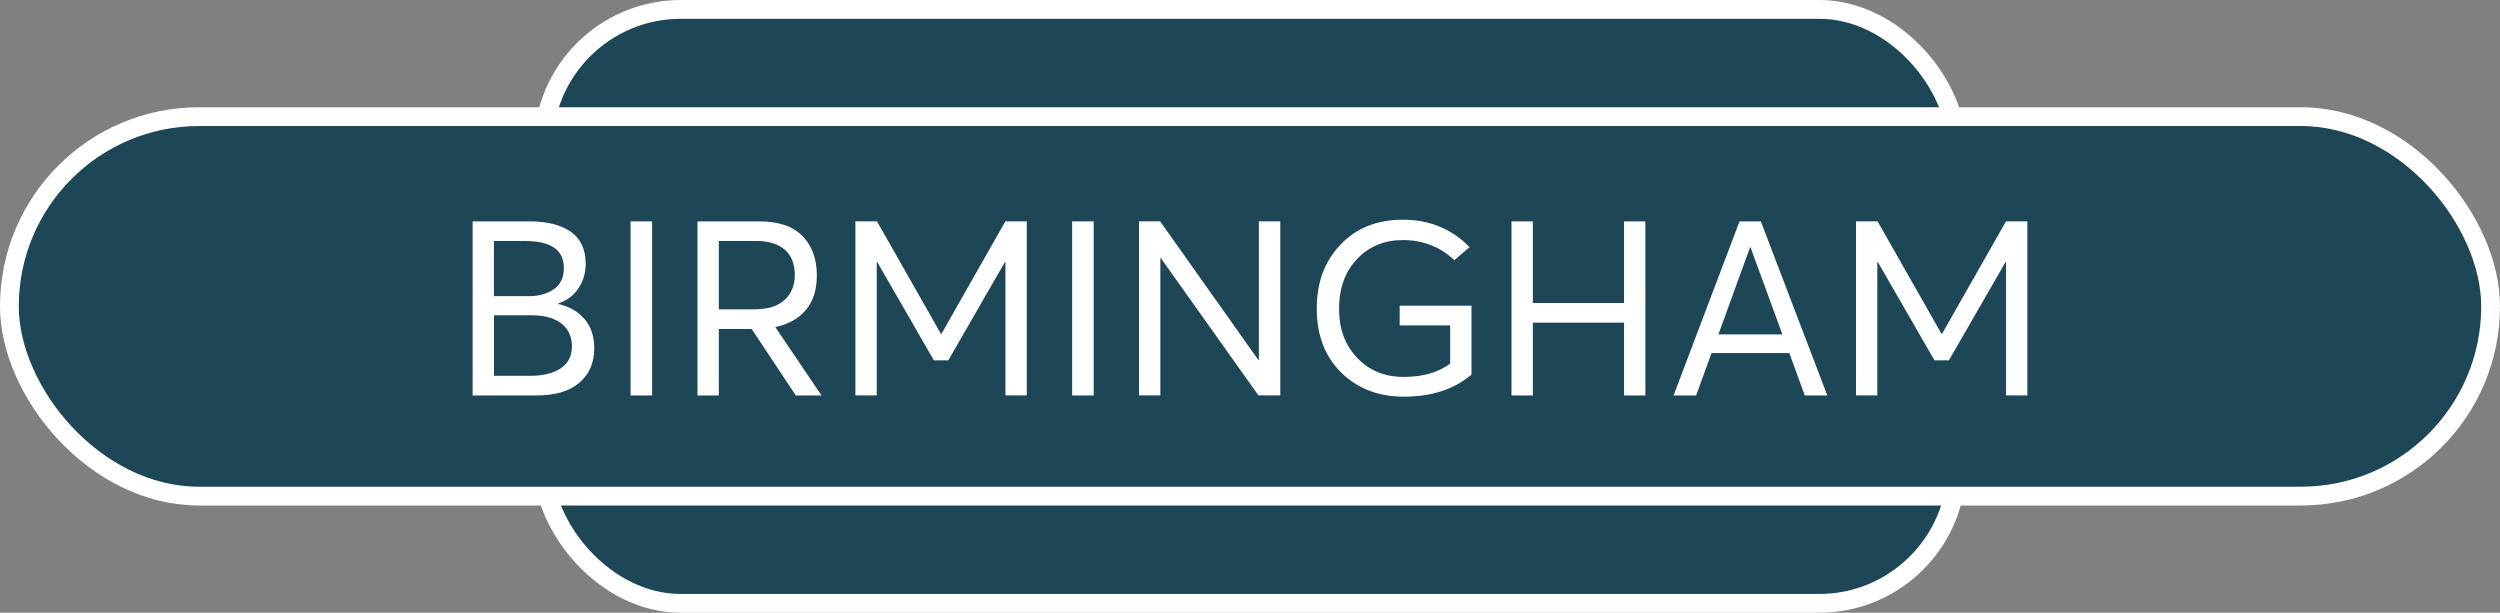 <?xml version="1.0" encoding="UTF-8"?>
<svg id="Layer_2" data-name="Layer 2" xmlns="http://www.w3.org/2000/svg" viewBox="0 0 532.23 130.45">
  <rect x="0" y="0" width="532.23" height="130.45" fill="#808080" stroke="none"/>
  <defs>
    <style>
      .cls-1 {
        fill: #fff;
      }

      .cls-2 {
        fill: #1d4656;
        stroke: #fff;
        stroke-miterlimit: 10;
        stroke-width: 4px;
      }
    </style>
  </defs>
  <g id="Signs">
    <g>
      <g>
        <rect class="cls-2" x="115.64" y="2" width="300.95" height="126.45" rx="29.31" ry="29.31"/>
        <rect class="cls-2" x="2" y="24.83" width="528.23" height="80.79" rx="40.4" ry="40.4"/>
      </g>
      <g>
        <path class="cls-1" d="M118.84,64.72c2.26.49,4.11,1.53,5.53,3.13,1.43,1.6,2.14,3.71,2.14,6.32,0,3.03-1.04,5.46-3.13,7.28-2.09,1.83-5.17,2.74-9.24,2.74h-13.52v-37.06h12.11c3.76,0,6.69.74,8.8,2.22,2.1,1.48,3.16,3.75,3.16,6.81,0,1.88-.5,3.59-1.49,5.14-.99,1.55-2.45,2.65-4.36,3.31v.1ZM105.16,51.3v11.75h7.52c2.02,0,3.75-.49,5.19-1.46,1.44-.97,2.17-2.49,2.17-4.54,0-3.83-2.75-5.74-8.25-5.74h-6.63ZM112.89,80.01c2.71,0,4.87-.53,6.47-1.59,1.6-1.06,2.4-2.62,2.4-4.67s-.75-3.71-2.24-4.88c-1.5-1.17-3.64-1.75-6.42-1.75h-7.93v12.89h7.73Z"/>
        <path class="cls-1" d="M134.24,84.19v-37.06h4.59v37.06h-4.59Z"/>
        <path class="cls-1" d="M174.9,84.19h-5.48l-9.4-14.15h-6.99v14.15h-4.54v-37.06h13.15c4.11,0,7.18,1.04,9.21,3.13s3.05,4.87,3.05,8.35c0,3.06-.77,5.52-2.32,7.36-1.55,1.85-3.72,3.06-6.5,3.65v.05l9.81,14.51ZM153.03,51.3v14.56h7.41c2.96,0,5.16-.67,6.6-2.01,1.44-1.34,2.17-3.12,2.17-5.35s-.71-4.11-2.14-5.35c-1.43-1.23-3.43-1.85-6-1.85h-8.04Z"/>
        <path class="cls-1" d="M214.05,47.12h4.54v37.06h-4.54v-28.4h-.1l-12.06,20.93h-3.08l-12.06-20.93h-.1v28.4h-4.54v-37.06h4.59l13.62,23.96h.1l13.62-23.96Z"/>
        <path class="cls-1" d="M228.25,84.19v-37.06h4.59v37.06h-4.59Z"/>
        <path class="cls-1" d="M268.02,47.12h4.54v37.06h-4.65l-20.78-29.23h-.1v29.23h-4.54v-37.06h4.49l20.93,29.54h.1v-29.54Z"/>
        <path class="cls-1" d="M297.98,65.08h15.29v14.67c-3.69,3.13-8.49,4.7-14.41,4.7-5.39,0-9.83-1.71-13.31-5.12-3.48-3.41-5.22-7.95-5.22-13.62s1.68-10.07,5.04-13.62c3.36-3.55,7.8-5.32,13.34-5.32s10.39,1.95,14.15,5.85l-3.24,2.77c-3.03-2.85-6.68-4.28-10.96-4.28-3.93,0-7.18,1.34-9.74,4.02-2.56,2.68-3.84,6.21-3.84,10.6s1.27,7.68,3.81,10.41c2.54,2.73,5.86,4.1,9.97,4.1s7.26-.94,9.87-2.82v-8.14h-10.75v-4.18Z"/>
        <path class="cls-1" d="M321.79,84.19v-37.06h4.54v17.38h19.42v-17.38h4.54v37.06h-4.54v-15.5h-19.42v15.5h-4.54Z"/>
        <path class="cls-1" d="M384.22,84.19l-3.29-9.03h-16.55l-3.29,9.03h-4.8l14.04-37.06h4.54l14.15,37.06h-4.8ZM365.84,71.19h13.62l-6.79-18.53h-.1l-6.73,18.53Z"/>
        <path class="cls-1" d="M427.07,47.12h4.54v37.06h-4.54v-28.4h-.1l-12.06,20.93h-3.08l-12.06-20.93h-.1v28.4h-4.54v-37.06h4.59l13.62,23.96h.1l13.62-23.96Z"/>
      </g>
    </g>
  </g>
</svg>
